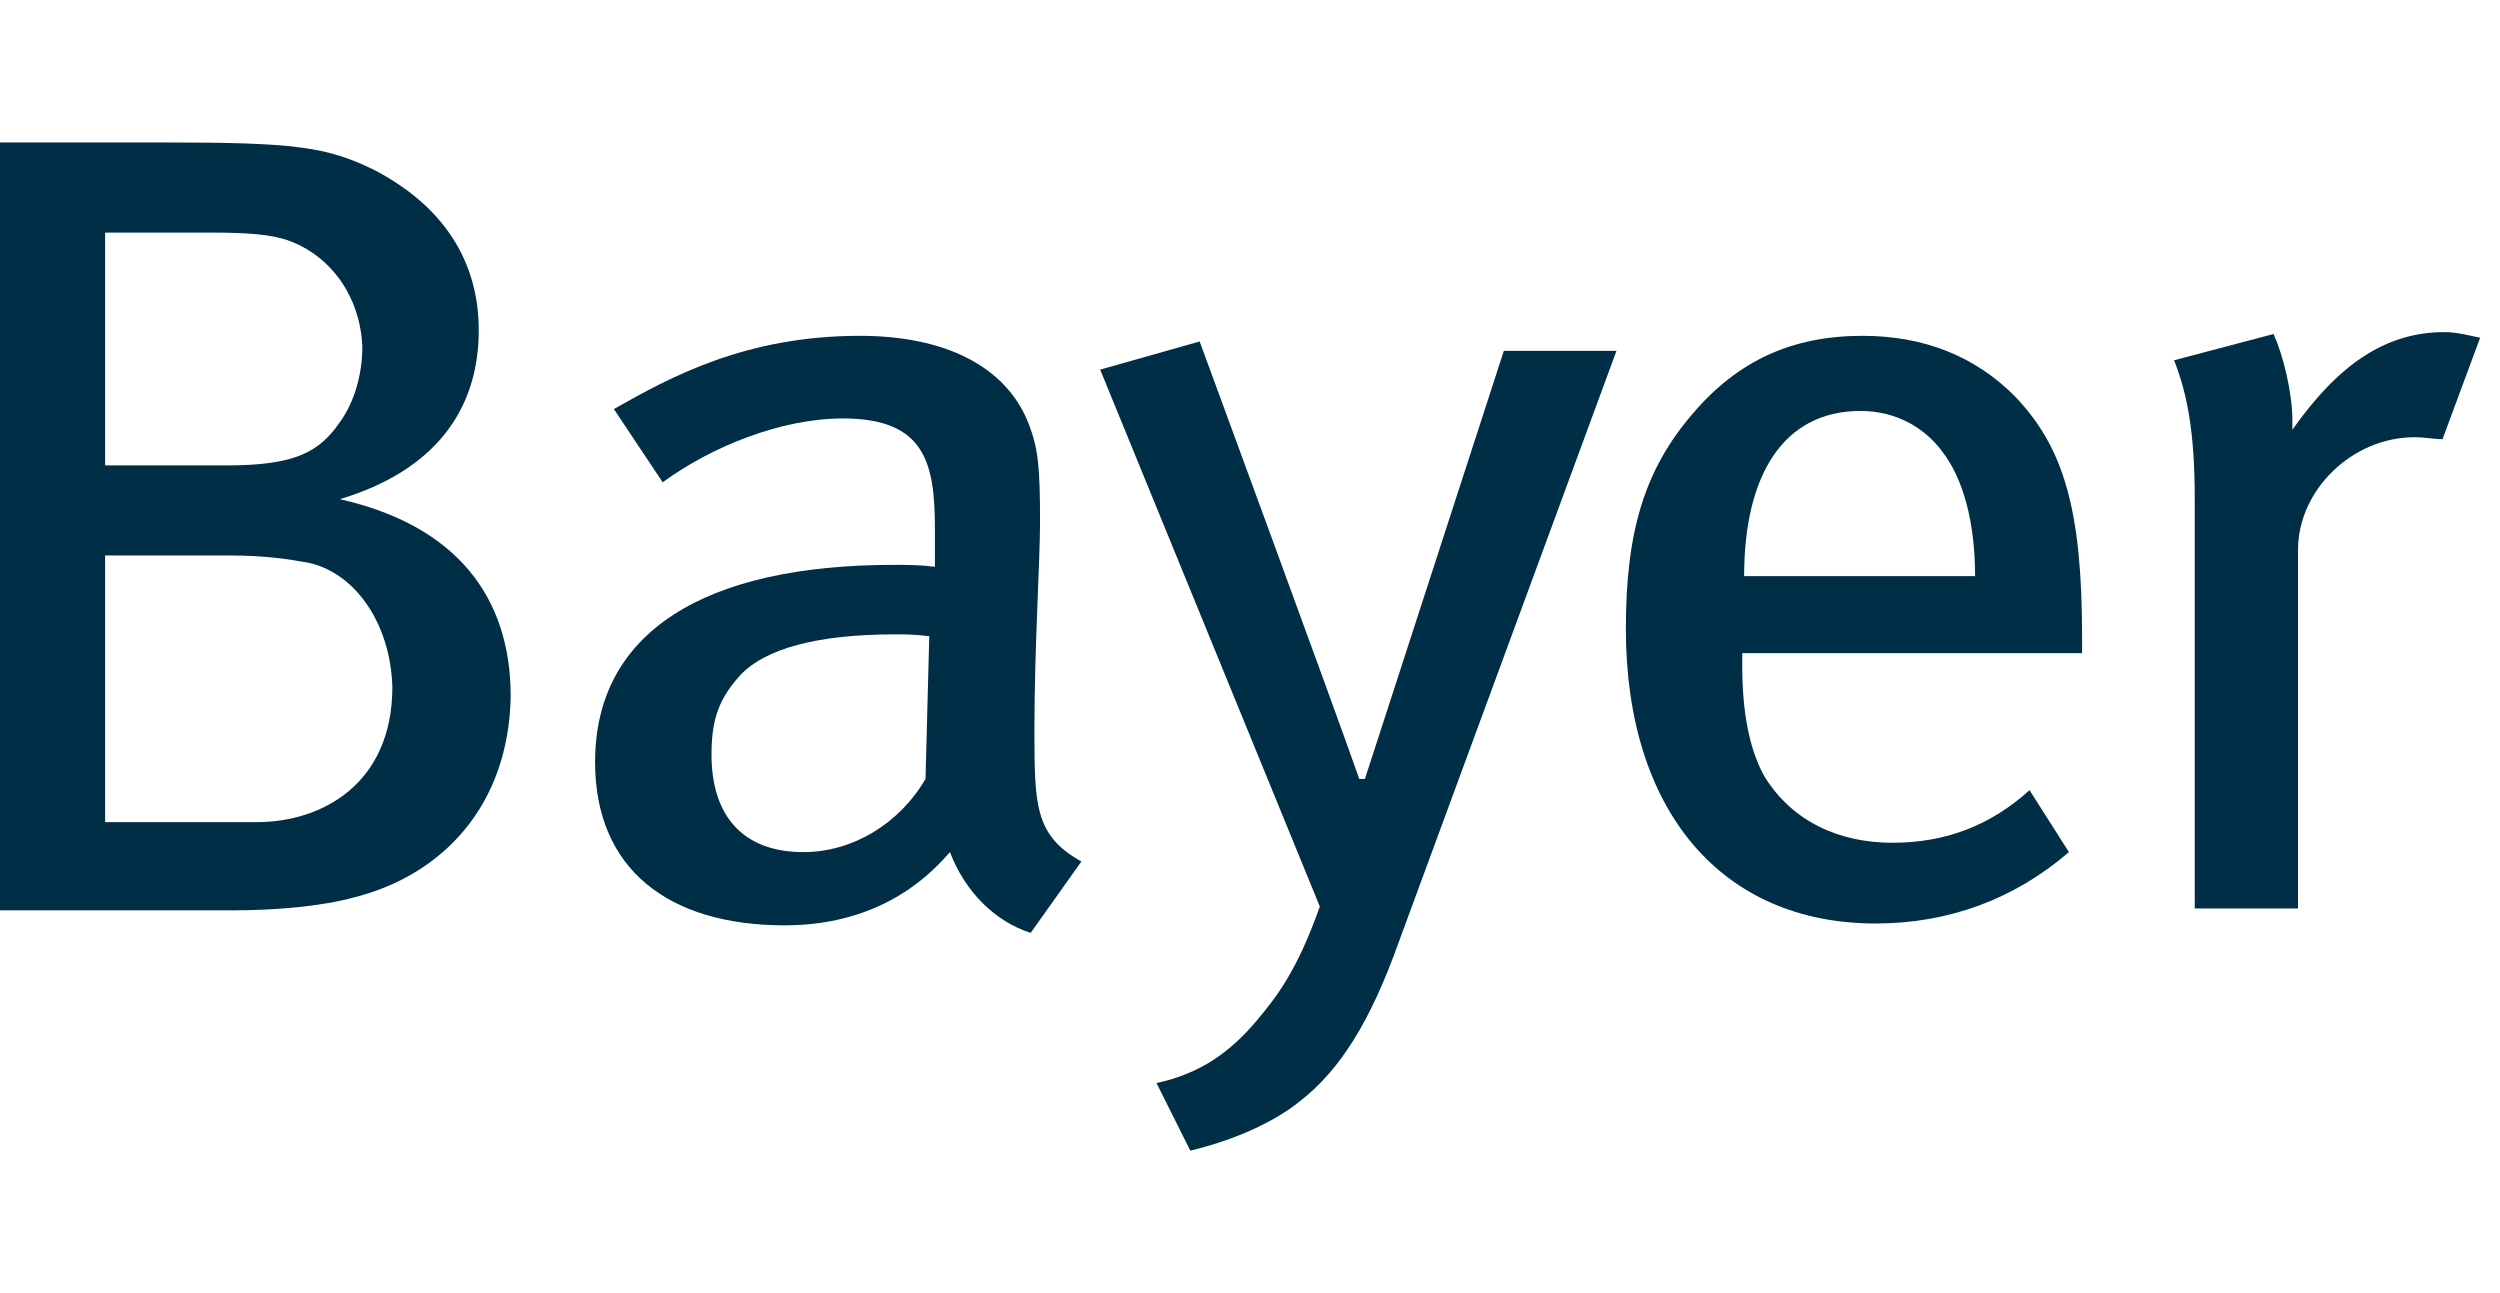 <svg xmlns="http://www.w3.org/2000/svg" width="58" height="30" viewBox="0 0 58 30" fill="none"><path d="M8.232 20.815C7.448 21.033 6.359 21.12 5.401 21.12H0V3.305H3.789C6.795 3.305 7.579 3.392 8.711 3.958C10.279 4.786 11.107 6.049 11.107 7.661C11.107 9.534 10.062 10.927 7.884 11.581C10.584 12.191 11.848 13.846 11.848 16.154C11.804 18.68 10.279 20.292 8.232 20.815ZM6.664 5.57C6.272 5.439 5.75 5.396 4.878 5.396H2.439V10.797H5.27C6.838 10.797 7.405 10.492 7.884 9.795C8.232 9.316 8.406 8.662 8.406 8.053C8.363 6.877 7.666 5.918 6.664 5.57ZM7.187 13.062C6.708 12.975 6.185 12.887 5.314 12.887H2.439V19.073H5.967C7.448 19.073 9.103 18.201 9.103 15.937C9.06 14.499 8.276 13.323 7.187 13.062Z" fill="#002E46"></path><path d="M22.039 19.769C21.69 20.161 20.558 21.468 18.206 21.468C15.505 21.468 13.806 20.161 13.806 17.679C13.806 14.673 16.333 13.105 20.732 13.105C21.037 13.105 21.342 13.105 21.69 13.149V12.278C21.69 10.753 21.472 9.708 19.556 9.708C18.119 9.708 16.507 10.361 15.374 11.189L14.242 9.49C15.549 8.75 17.291 7.791 19.948 7.791C21.908 7.791 23.345 8.488 23.868 9.838C24.086 10.405 24.129 10.84 24.129 12.103C24.129 13.018 23.999 15.022 23.999 16.895C23.999 18.68 23.999 19.377 25.088 19.987L23.912 21.642C23.084 21.381 22.387 20.684 22.039 19.769ZM20.776 14.717C18.903 14.717 17.77 15.065 17.204 15.632C16.681 16.198 16.507 16.677 16.507 17.505C16.507 18.942 17.247 19.769 18.641 19.769C19.774 19.769 20.863 19.116 21.472 18.071L21.559 14.76C21.211 14.717 20.993 14.717 20.776 14.717Z" fill="#002E46"></path><path d="M40.42 15.457C40.42 16.546 40.595 17.417 40.943 18.027C41.596 19.073 42.685 19.552 43.905 19.552C45.125 19.552 46.17 19.16 47.085 18.332L47.999 19.769C46.736 20.858 45.212 21.425 43.513 21.425C39.941 21.425 37.72 18.811 37.72 14.586C37.72 12.321 38.156 10.884 39.288 9.577C40.333 8.357 41.596 7.791 43.208 7.791C44.645 7.791 45.822 8.27 46.736 9.185C47.869 10.361 48.304 11.799 48.304 14.76V15.152H40.42V15.457ZM45.038 10.448C44.645 9.926 43.992 9.534 43.165 9.534C41.379 9.534 40.464 11.014 40.464 13.367H45.822C45.822 12.147 45.56 11.102 45.038 10.448Z" fill="#002E46"></path><path d="M56.014 10.144C54.577 10.144 53.314 11.364 53.314 12.758V21.077H50.918V11.582C50.918 10.014 50.744 9.142 50.439 8.358L52.747 7.749C52.965 8.228 53.183 9.099 53.183 9.752V9.97C54.228 8.489 55.317 7.705 56.711 7.705C57.016 7.705 57.321 7.792 57.539 7.836L56.667 10.188C56.45 10.188 56.276 10.144 56.014 10.144Z" fill="#002E46"></path><path d="M31.666 18.071L34.889 8.14H37.502L32.45 21.86C31.796 23.689 31.099 24.822 30.141 25.562C29.488 26.085 28.529 26.477 27.615 26.695L26.831 25.127C27.832 24.909 28.529 24.43 29.183 23.646C29.618 23.123 30.097 22.514 30.62 21.032L25.524 8.575L27.832 7.922C27.832 7.922 30.925 16.328 31.535 18.071H31.666Z" fill="#002E46"></path></svg>